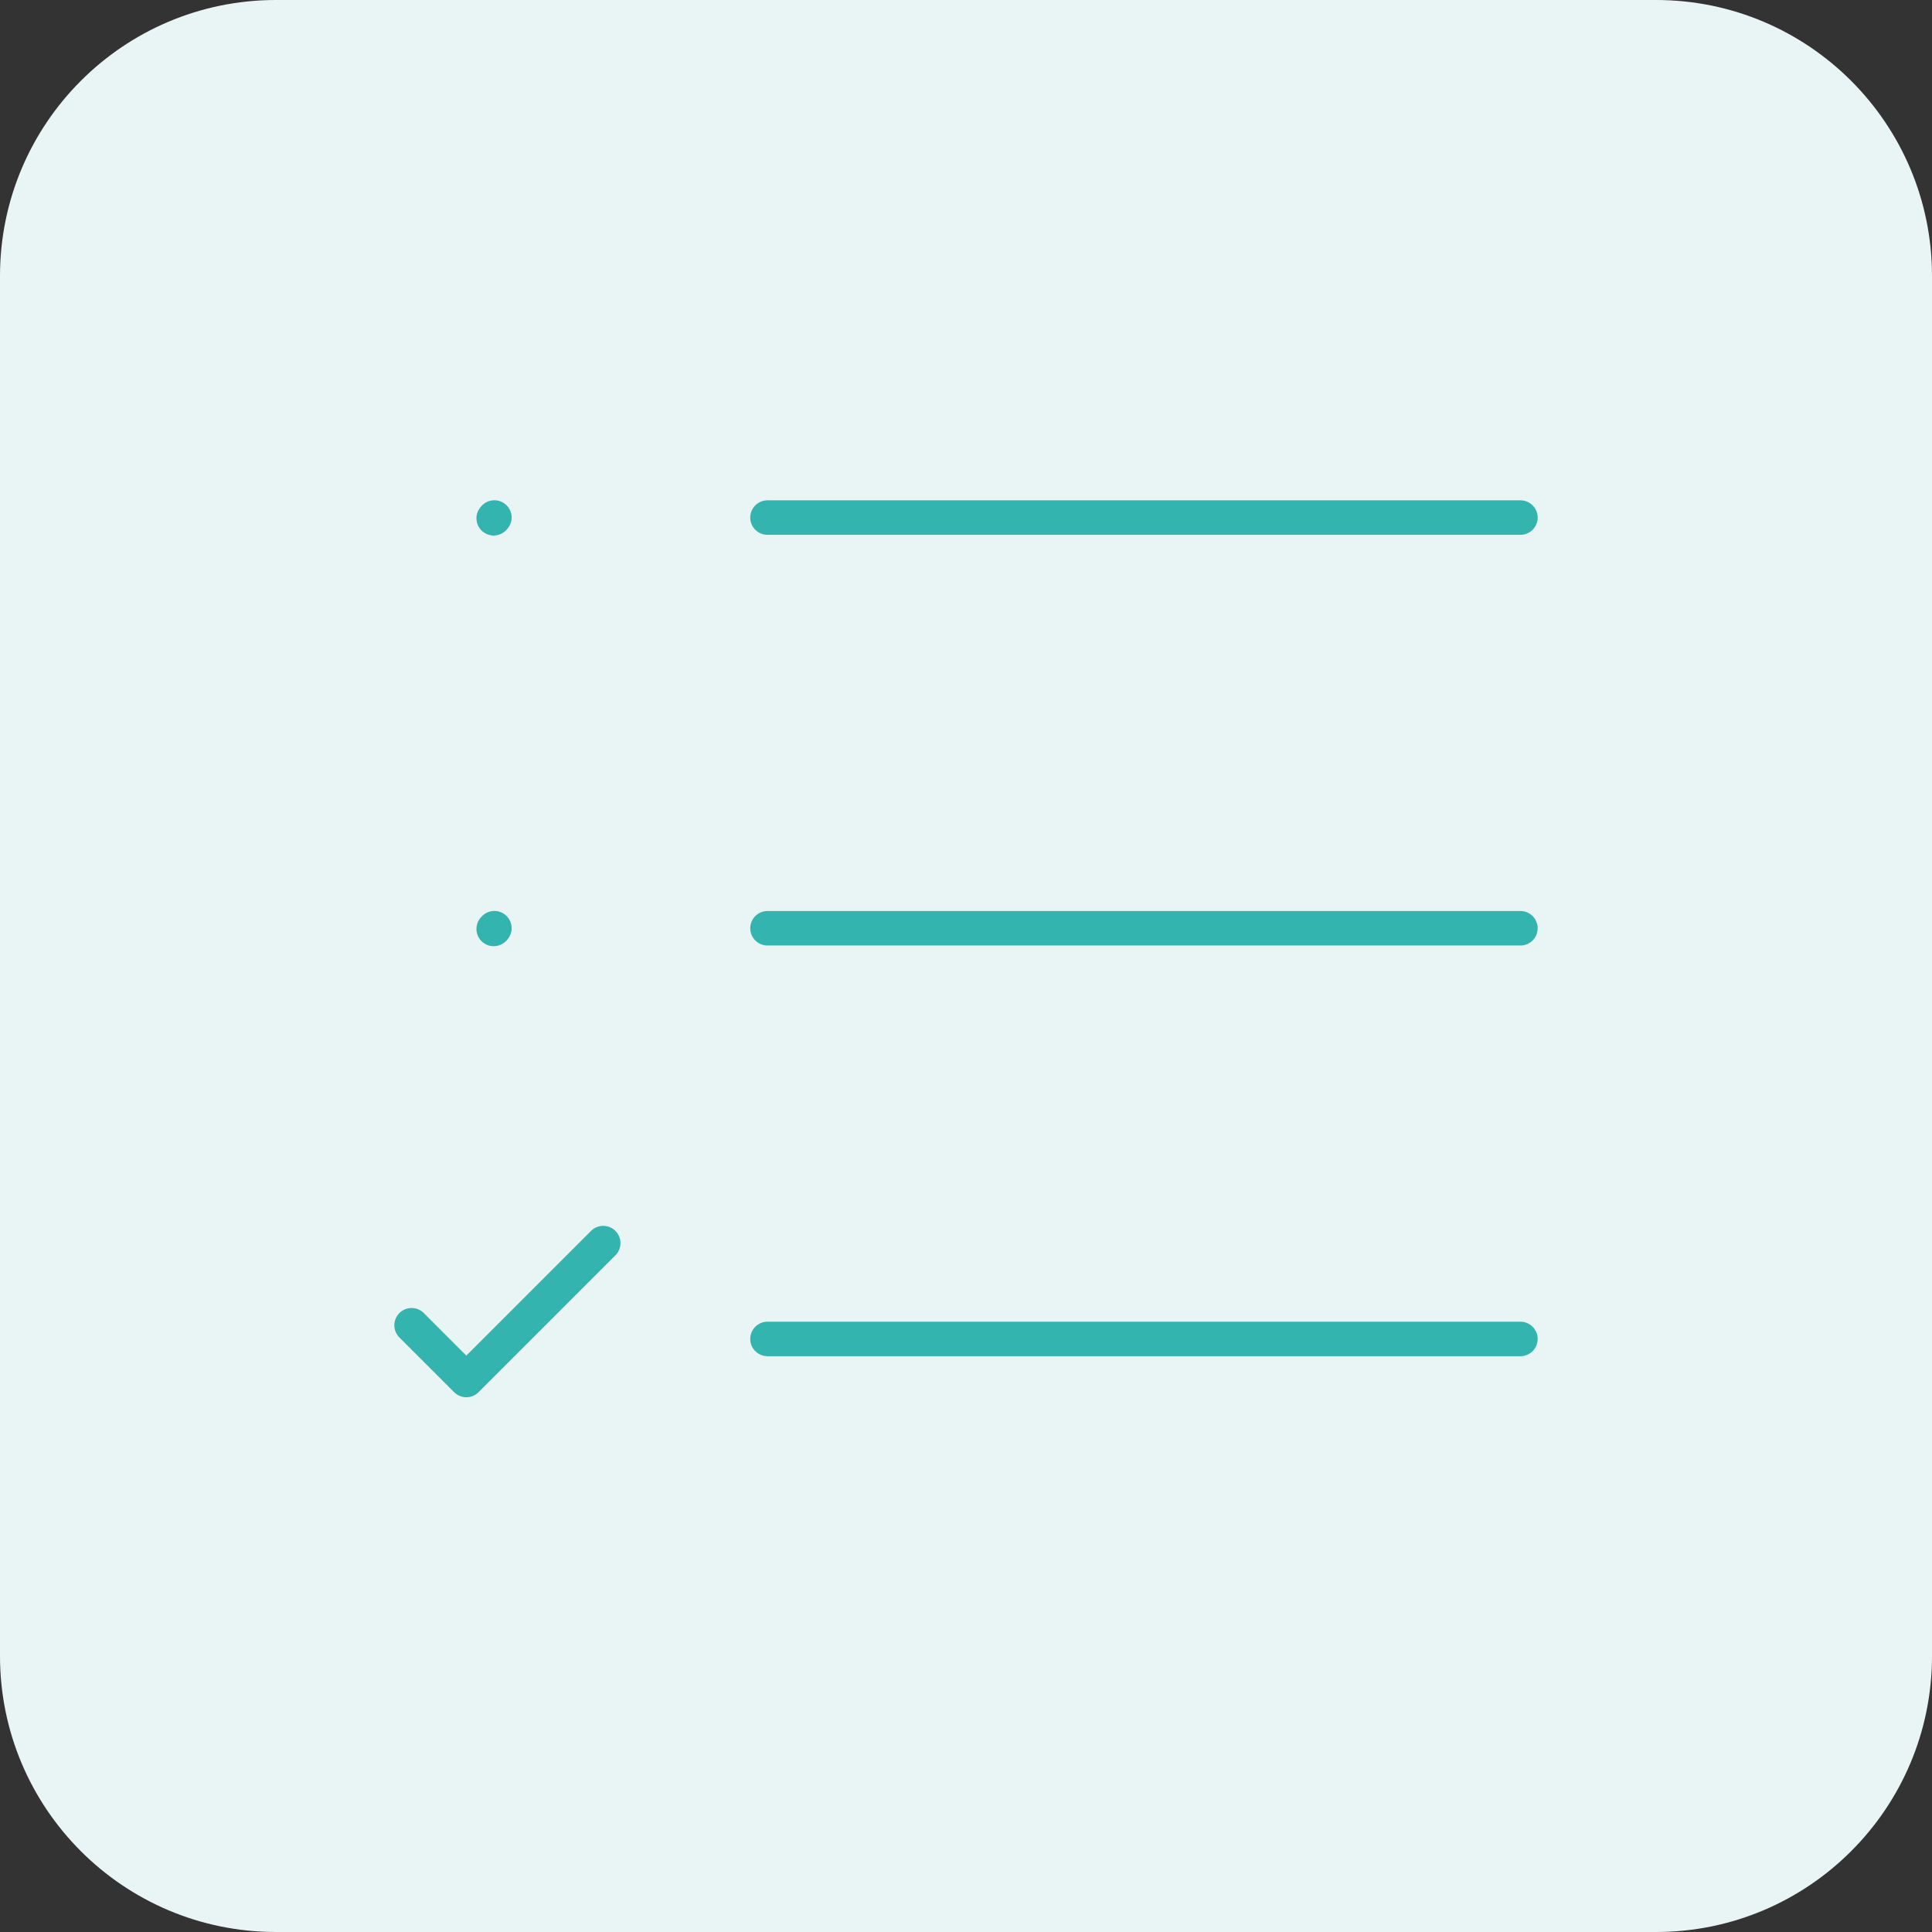 <?xml version="1.0" encoding="UTF-8"?>
<svg xmlns="http://www.w3.org/2000/svg" width="56" height="56" viewBox="0 0 56 56" fill="none">
  <rect x="0" y="0" width="56" height="56" fill="#333333" stroke="none"/>
  <path d="M0 8C0 3.582 3.582 0 8 0H48C52.418 0 56 3.582 56 8V48C56 52.418 52.418 56 48 56H8C3.582 56 0 52.418 0 48V8Z" fill="#E9F5F5"></path>
  <path d="M22.246 15.002H44.07M14.31 15.022L14.33 15M14.31 26.926L14.33 26.904M11.93 38.413L13.517 40L17.485 36.032M22.246 26.906H44.07M22.246 38.81H44.07" stroke="#33B4AE" stroke-linecap="round" stroke-linejoin="round"></path>
</svg>
